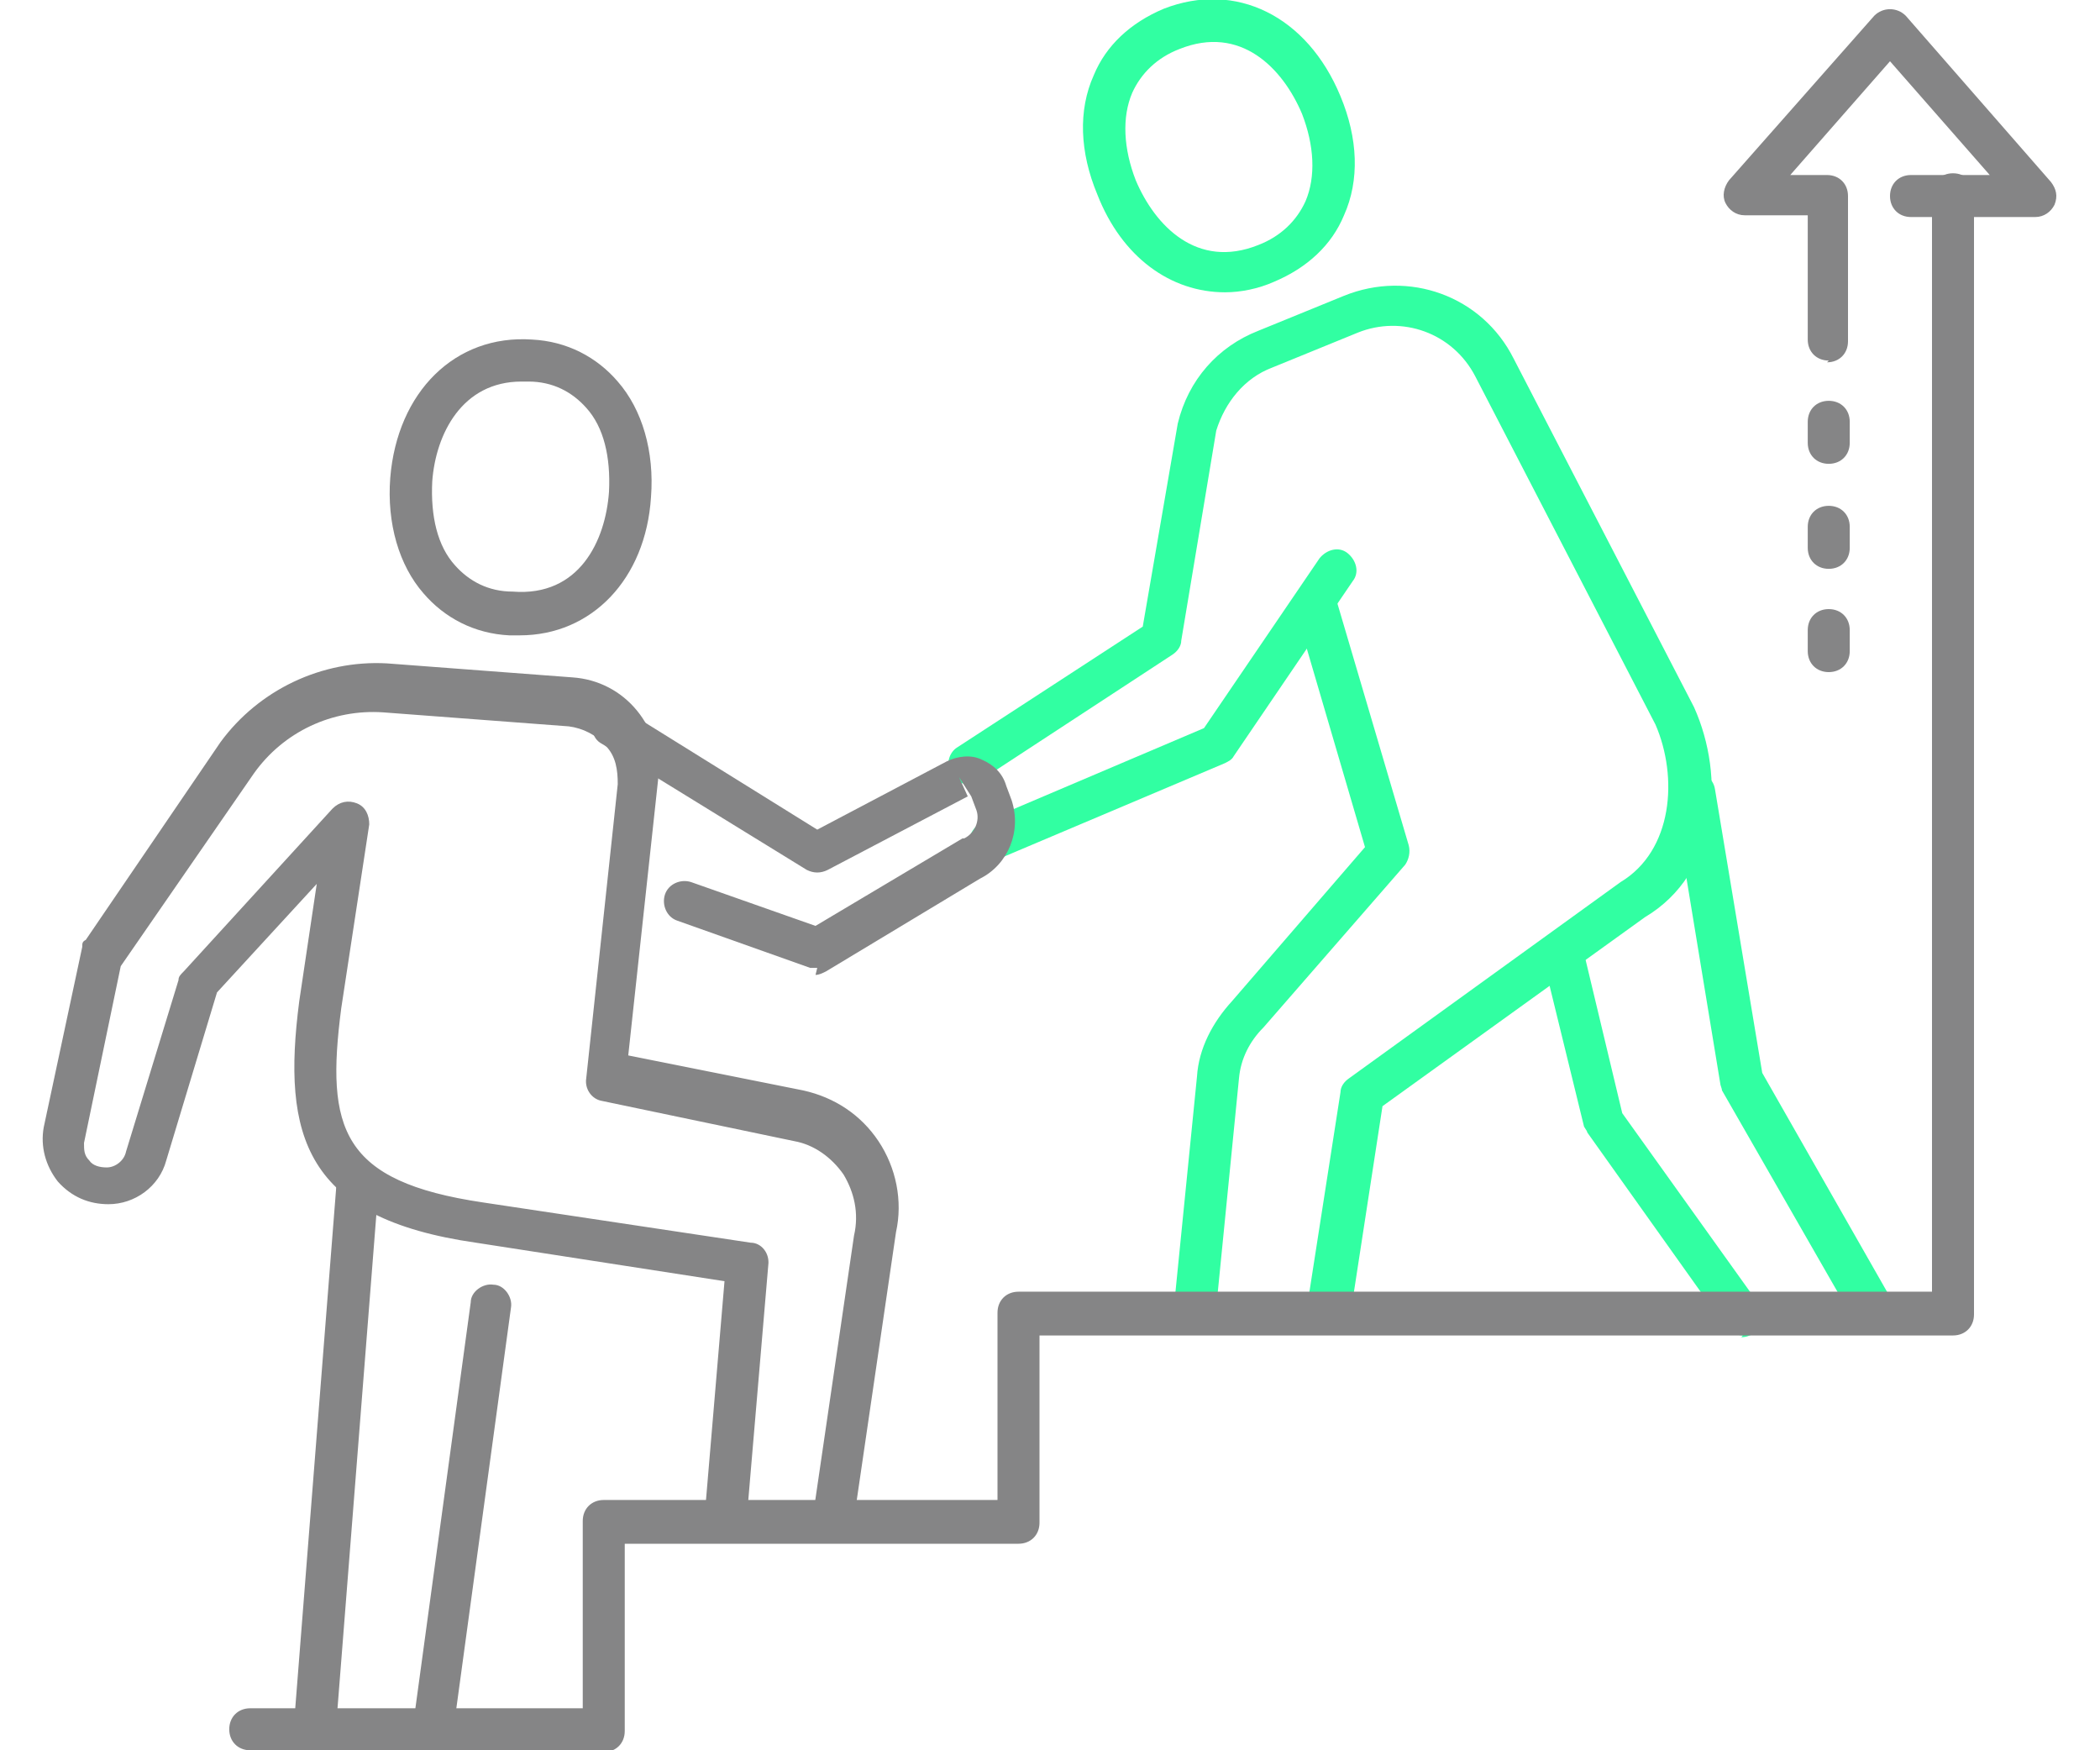 <?xml version="1.0" encoding="UTF-8"?>
<svg id="Layer_1" xmlns="http://www.w3.org/2000/svg" version="1.1" viewBox="0 0 120 100">
  <!-- Generator: Adobe Illustrator 29.0.0, SVG Export Plug-In . SVG Version: 2.1.0 Build 186)  -->
  <path d="M104.5,32.5c-.7,0-1.2-.5-1.2-1.2v-1.2c0-.7.5-1.2,1.2-1.2s1.2.5,1.2,1.2v1.2c0,.7-.5,1.2-1.2,1.2Z" fill="#858586"/>
  <path d="M104.5,38.4c-.7,0-1.2-.5-1.2-1.2v-1.2c0-.7.5-1.2,1.2-1.2s1.2.5,1.2,1.2v1.2c0,.7-.5,1.2-1.2,1.2Z" fill="#858586"/>
  <path d="M104.5,26.5c-.7,0-1.2-.5-1.2-1.2v-1.2c0-.7.5-1.2,1.2-1.2s1.2.5,1.2,1.2v1.2c0,.7-.5,1.2-1.2,1.2Z" fill="#858586"/>
  <path d="M104.5,20.6c-.7,0-1.2-.5-1.2-1.2v-7.1h-3.6c-.5,0-.9-.3-1.1-.7s-.1-.9.2-1.3L107.1.9c.5-.5,1.3-.5,1.8,0l8.3,9.5c.3.4.4.8.2,1.3-.2.4-.6.7-1.1.7h-7.1c-.7,0-1.2-.5-1.2-1.2s.5-1.2,1.2-1.2h4.5l-5.7-6.5-5.7,6.5h2.1c.7,0,1.2.5,1.2,1.2v8.3c0,.7-.5,1.2-1.2,1.2Z" fill="#858586"/>
  <path d="M17.9,99.8s0,0,0,0c-.7,0-1.1-.6-1.1-1.3l2.4-30.5c0-.7.6-1.1,1.3-1.1.7,0,1.1.6,1.1,1.3l-2.4,30.5c0,.6-.6,1.1-1.2,1.1Z" fill="#858586"/>
  <path d="M29.7,36.3c-.2,0-.4,0-.6,0-2-.1-3.7-1-4.9-2.4-1.4-1.6-2.1-4-1.9-6.6.4-4.9,3.7-8.2,8.1-7.9,2,.1,3.7,1,4.9,2.4,1.4,1.6,2.1,4,1.9,6.6h0c-.3,4.7-3.4,7.9-7.5,7.9ZM29.8,21.8c-3.4,0-4.9,3-5.1,5.7-.1,2,.3,3.7,1.3,4.8.8.9,1.9,1.5,3.3,1.5,3.8.3,5.3-2.9,5.5-5.7h0c.1-2-.3-3.7-1.3-4.8-.8-.9-1.9-1.5-3.3-1.5-.1,0-.3,0-.4,0ZM36,28.3h0,0Z" fill="#858586"/>
  <path d="M70,16.7c-3.1,0-5.9-2-7.3-5.6h0c-1-2.4-1.1-4.8-.2-6.8.7-1.7,2.1-3,4-3.8,4.1-1.6,8.2.4,10.1,5,1,2.4,1.1,4.8.2,6.8-.7,1.7-2.1,3-4,3.8-.9.4-1.9.6-2.8.6ZM64.9,10.3c1.1,2.6,3.5,5.1,7,3.7,1.3-.5,2.2-1.4,2.7-2.5.6-1.4.5-3.2-.2-5-1.1-2.6-3.5-5.1-7-3.7-1.3.5-2.2,1.4-2.7,2.5-.6,1.4-.5,3.2.2,5h0Z" fill="#31ffa2"/>
  <path d="M47.7,87.6c0,0-.1,0-.2,0-.6,0-1.1-.7-1-1.3l2.3-15.7c.3-1.3,0-2.5-.6-3.5-.7-1-1.7-1.7-2.8-1.9l-11-2.3c-.6-.1-1-.7-.9-1.3l1.8-16.8c0-.8-.1-1.6-.7-2.2-.5-.6-1.3-1-2.1-1.1l-10.6-.8c-2.9-.2-5.7,1.1-7.4,3.5l-7.6,11-2.1,10.1c0,.4,0,.7.3,1,.2.3.6.4,1,.4.5,0,1-.4,1.1-.9l3-9.8c0-.2.1-.3.3-.5l8.5-9.3c.4-.4.9-.5,1.4-.3.5.2.7.7.7,1.2l-1.6,10.5c-.9,6.9,0,9.9,8.1,11.1l15.3,2.3c.6,0,1.1.6,1,1.3l-1.2,14.1c0,.7-.6,1.1-1.3,1.1-.7,0-1.1-.6-1.1-1.3l1.1-13-14.2-2.2c-9.8-1.4-11.1-6.1-10.1-13.8l1-6.7-5.7,6.2-2.9,9.6c-.4,1.5-1.8,2.5-3.3,2.5-1.1,0-2.1-.4-2.9-1.3-.7-.9-1-2-.8-3.1l2.2-10.3c0-.2,0-.3.2-.4l7.7-11.3c2.2-3,5.8-4.7,9.5-4.5l10.6.8c1.5.1,2.8.8,3.7,1.9.9,1.1,1.4,2.6,1.2,4l-1.7,15.7,10,2c1.8.4,3.3,1.4,4.3,2.9,1,1.5,1.4,3.4,1,5.2l-2.3,15.7c0,.6-.6,1-1.2,1Z" fill="#858586"/>
  <path d="M24.8,99.9c0,0-.1,0-.2,0-.6,0-1.1-.7-1-1.3l3.3-24.2c0-.6.7-1.1,1.3-1,.6,0,1.1.7,1,1.3l-3.3,24.2c0,.6-.6,1-1.2,1Z" fill="#858586"/>
  <g>
    <path d="M68.3,75.8s0,0-.1,0c-.7,0-1.1-.6-1.1-1.3l1.3-13c.1-1.6.9-3.1,2-4.3l7.6-8.8-3.9-13.3c-.2-.6.2-1.3.8-1.5.6-.2,1.3.2,1.5.8l4.1,13.9c.1.4,0,.8-.2,1.1l-8.1,9.3c-.8.8-1.3,1.8-1.4,2.9l-1.3,13.1c0,.6-.6,1.1-1.2,1.1Z" fill="#31ffa2"/>
    <path d="M75.9,76c0,0-.1,0-.2,0-.6,0-1.1-.7-1-1.4l1.9-12.2c0-.3.2-.6.5-.8l15.5-11.2c3-1.8,3.3-6,2-9l-10.3-19.9c-1.3-2.5-4.2-3.5-6.7-2.5l-4.9,2c-1.6.6-2.7,2-3.2,3.6l-2,12c0,.3-.2.6-.5.8l-11,7.2c-.5.4-1.3.2-1.6-.3-.4-.5-.2-1.3.3-1.6l10.6-6.9,2-11.6c.6-2.5,2.3-4.4,4.6-5.3l4.9-2c3.7-1.5,7.9,0,9.7,3.6l10.3,19.9c1.8,4,1.4,9.5-2.8,12l-15,10.8-1.8,11.7c0,.6-.6,1-1.2,1Z" fill="#31ffa2"/>
    <path d="M56.6,49.3c-.5,0-.9-.3-1.1-.7-.3-.6,0-1.3.6-1.6l12.7-5.4,6.6-9.7c.4-.5,1.1-.7,1.6-.3.5.4.7,1.1.3,1.6l-6.8,10c-.1.2-.3.3-.5.4l-13,5.5c-.2,0-.3,0-.5,0Z" fill="#31ffa2"/>
    <path d="M106.8,75.8c-.4,0-.8-.2-1-.6l-7.4-12.9c0-.1-.1-.3-.1-.4l-2.7-16.4c-.1-.6.3-1.3,1-1.4.6-.1,1.3.3,1.4,1l2.7,16.2,7.3,12.8c.3.6.1,1.3-.4,1.6-.2.1-.4.2-.6.2Z" fill="#31ffa2"/>
    <path d="M99.6,76.3c-.4,0-.7-.2-1-.5l-7.9-11.1c0-.1-.2-.3-.2-.4l-2.3-9.4c-.2-.6.2-1.3.9-1.4.6-.2,1.3.2,1.4.9l2.2,9.2,7.8,10.9c.4.5.3,1.3-.3,1.7-.2.1-.4.2-.7.2Z" fill="#31ffa2"/>
  </g>
  <path d="M46.7,55.3c-.1,0-.3,0-.4,0l-7.6-2.7c-.6-.2-.9-.9-.7-1.5.2-.6.9-.9,1.5-.7l7.1,2.5,8.4-5s0,0,.1,0c.6-.3.9-1,.7-1.6l-.3-.8-.7-1.1.5,1.1-8,4.2c-.4.2-.8.2-1.2,0l-11.7-7.2c-.6-.3-.7-1.1-.4-1.6.3-.6,1.1-.7,1.6-.4l11.1,6.9,7.4-3.9c.6-.3,1.4-.4,2-.1.7.3,1.2.8,1.4,1.5l.3.8c.6,1.8-.2,3.7-1.8,4.5l-8.8,5.3c-.2.1-.4.2-.6.2Z" fill="#858586"/>
  <path d="M34.5,100H14.3c-.7,0-1.2-.5-1.2-1.2s.5-1.2,1.2-1.2h19v-10.7c0-.7.5-1.2,1.2-1.2h22.5v-10.7c0-.7.5-1.2,1.2-1.2h52.2V11.1c0-.7.5-1.2,1.2-1.2s1.2.5,1.2,1.2v64c0,.7-.5,1.2-1.2,1.2h-52.2v10.7c0,.7-.5,1.2-1.2,1.2h-22.5v10.7c0,.7-.5,1.2-1.2,1.2Z" fill="#858586"/>
</svg>
